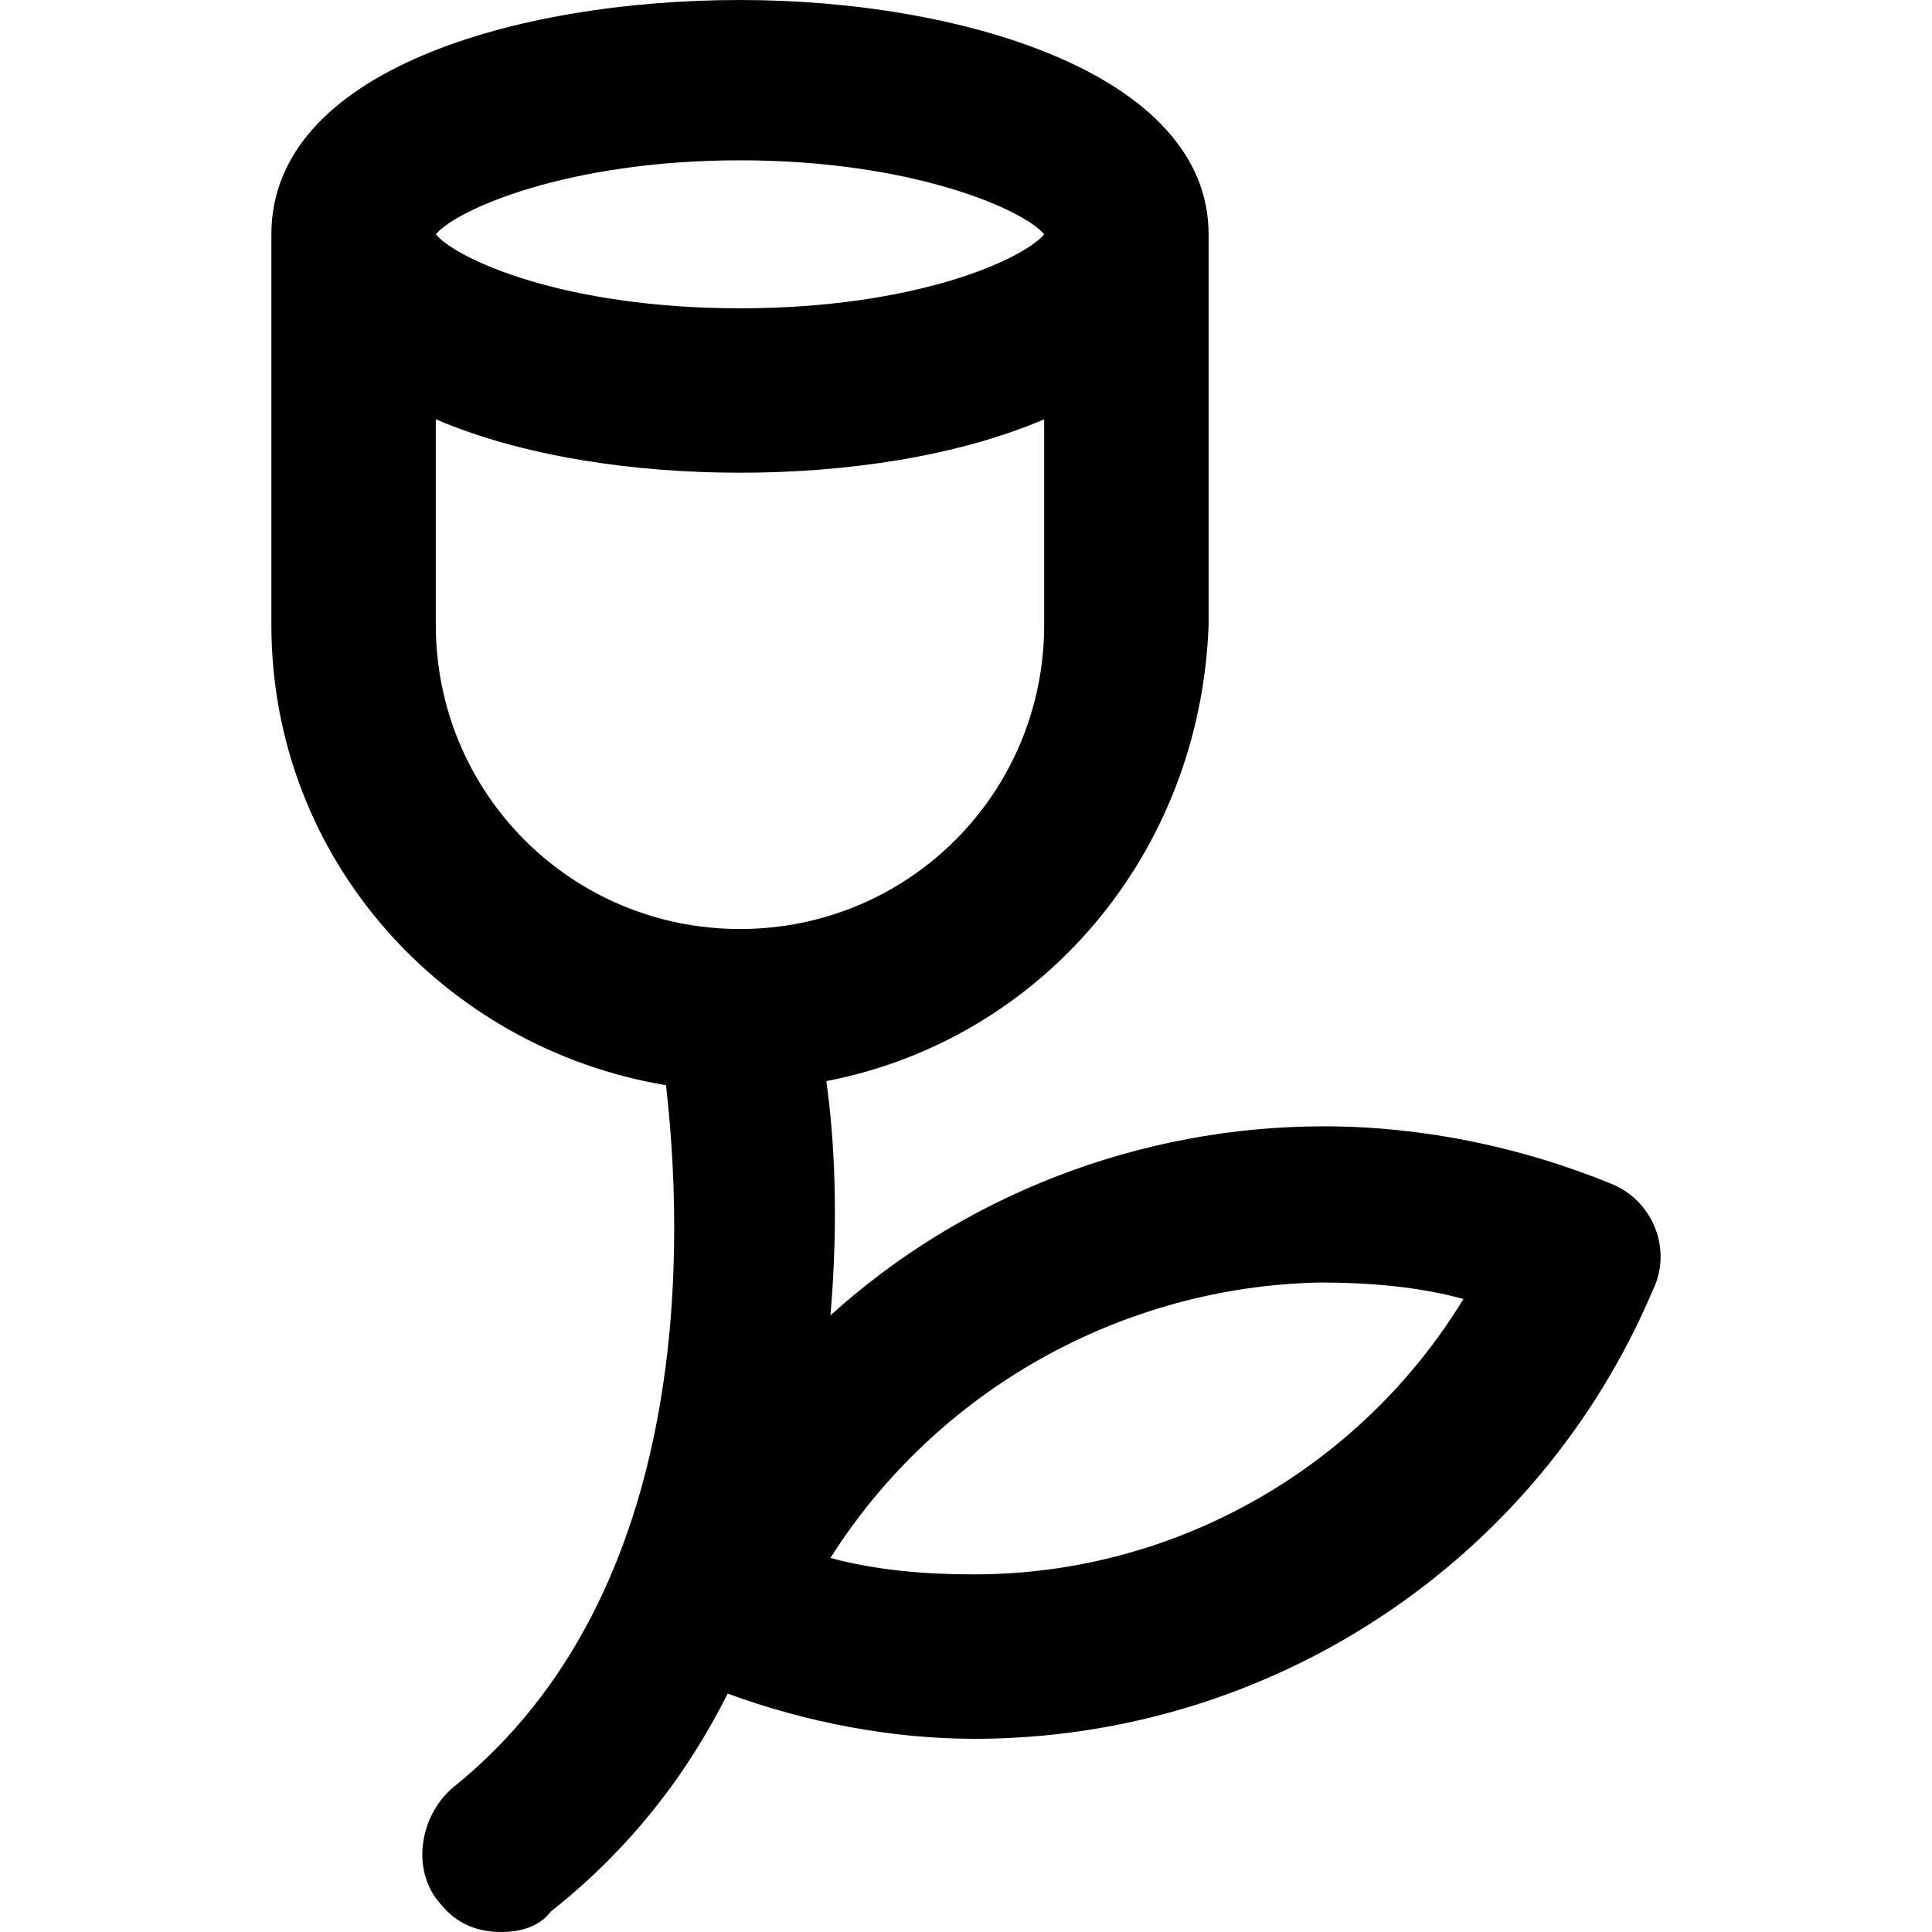 <?xml version="1.0" encoding="iso-8859-1"?>
<!-- Uploaded to: SVG Repo, www.svgrepo.com, Generator: SVG Repo Mixer Tools -->
<svg fill="#000000" height="800px" width="800px" version="1.1" id="Layer_1" xmlns="http://www.w3.org/2000/svg" xmlns:xlink="http://www.w3.org/1999/xlink" 
	 viewBox="0 0 501.334 501.334" xml:space="preserve">
<g>
	<g>
		<path d="M418.154,307.2c-23.467-9.6-49.067-14.933-74.667-14.933c-48,0-93.867,18.133-128,49.067
			c2.133-24.533,1.067-45.867-1.067-60.8c55.467-10.667,97.067-58.667,99.2-118.4v-99.2v-1.067V60.8c0-41.6-64-60.8-121.6-60.8
			s-121.6,18.133-121.6,60.8v1.067v1.067v99.2c0,60.8,44.8,109.867,102.4,119.467c4.267,37.333,8.533,131.2-55.467,182.4
			c-8.533,7.467-10.667,21.333-3.2,29.867c4.267,5.333,9.6,7.467,16,7.467c4.267,0,9.6-1.067,12.8-5.333
			c20.267-16,35.2-35.2,45.867-56.533c20.267,7.467,42.667,11.733,64,11.733c76.8,0,146.133-45.867,176-116.267
			C434.154,324.267,428.821,311.467,418.154,307.2z M192.021,41.6c44.8,0,73.6,12.8,78.933,19.2c-5.333,6.4-33.067,19.2-78.933,19.2
			s-73.6-12.8-78.933-19.2C118.421,54.4,147.22,41.6,192.021,41.6z M113.087,162.134V108.8c22.4,9.6,51.2,13.867,78.933,13.867
			s56.533-4.267,78.933-13.867v53.333c0,43.733-35.2,78.933-78.933,78.933S113.087,205.867,113.087,162.134z M252.821,408.534
			c-12.8,0-25.6-1.067-37.333-4.267c27.733-43.733,75.733-70.4,126.933-71.467c12.8,0,25.6,1.067,37.333,4.267
			C353.087,380.801,305.087,408.534,252.821,408.534z"/>
	</g>
</g>
</svg>